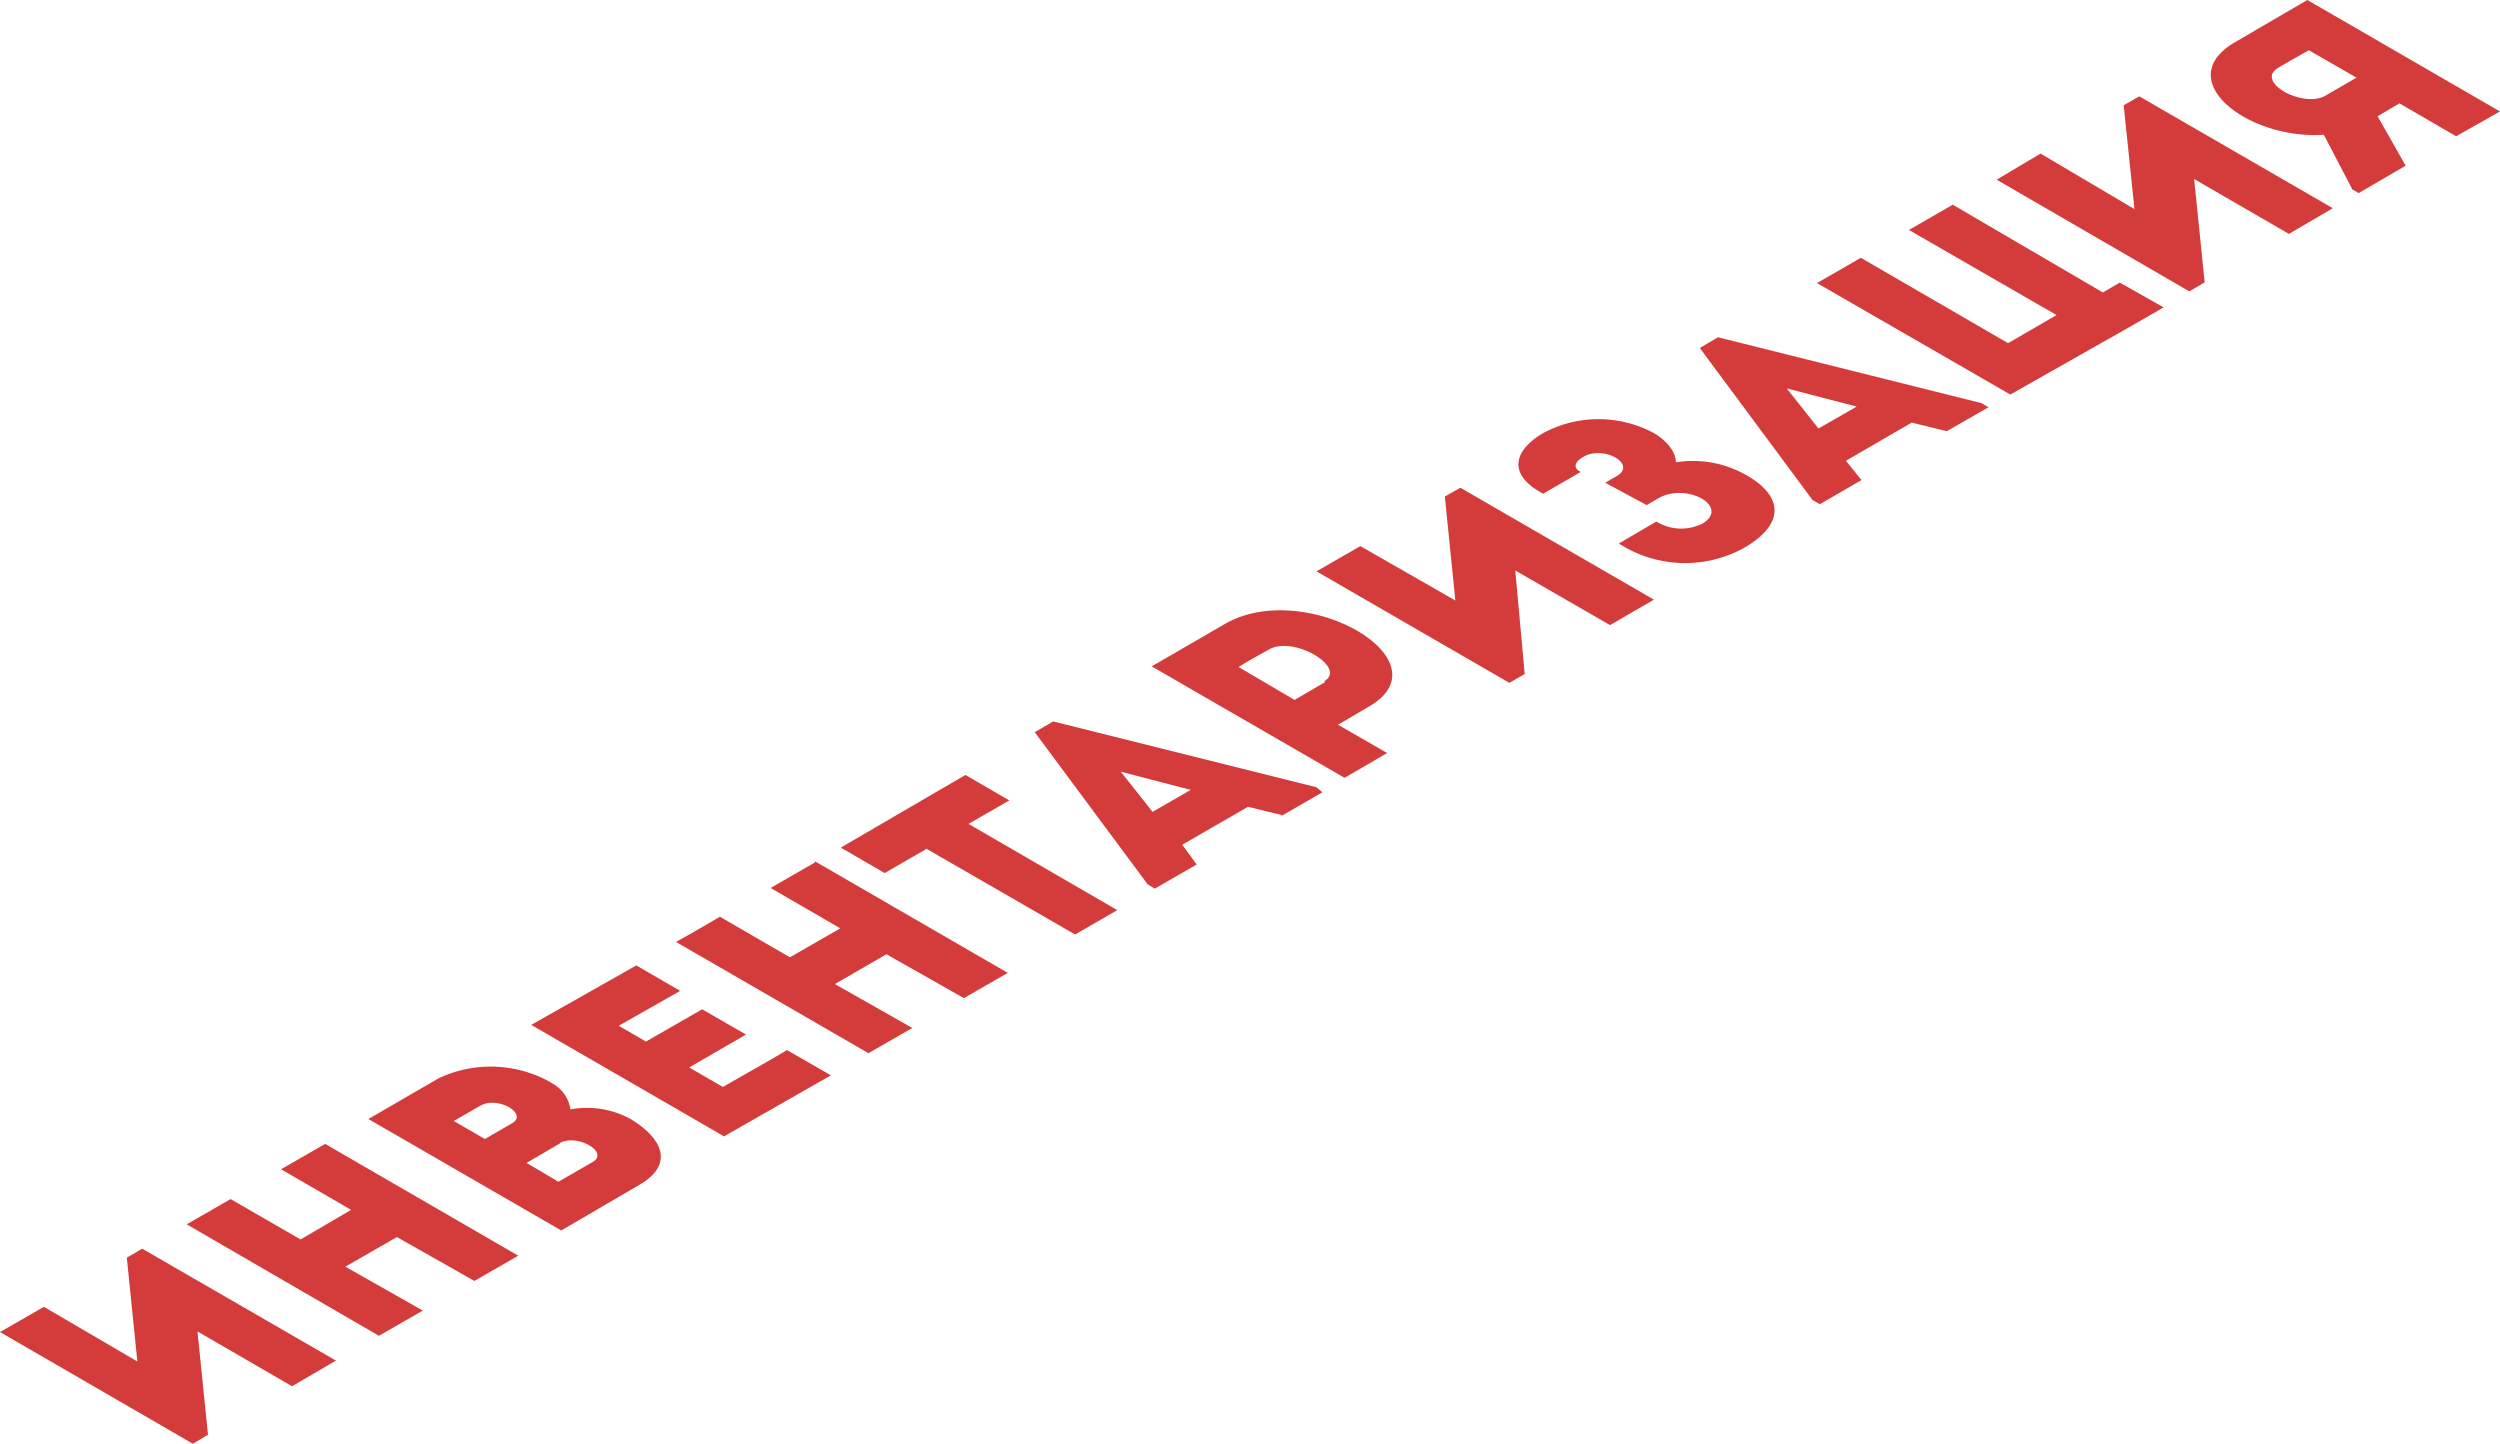<?xml version="1.0" encoding="UTF-8"?> <svg xmlns="http://www.w3.org/2000/svg" viewBox="0 0 113.94 65.8"> <defs> <style>.cls-1{fill:#d43b3b;fill-rule:evenodd;}</style> </defs> <g id="Слой_2" data-name="Слой 2"> <g id="Слой_1-2" data-name="Слой 1"> <path class="cls-1" d="M9,60.68l4.31,2.5,2-1.17-8.83-5.1-.7.41.48,4.73L2,59.56,0,60.71,8.79,65.8l.69-.41L9,60.68Zm5.83-8.54,8.79,5.09-2,1.15-3.53-2-2.35,1.35,3.53,2-2,1.15L8.51,55.8l2-1.15,3.19,1.84L16,55.14l-3.19-1.85,2-1.15Zm10.27-2.81A5.56,5.56,0,0,0,20,49.14L16.79,51l8.79,5.08L29.14,54c1.56-.9,1.12-2.08-.4-3A4.15,4.15,0,0,0,26,50.56a1.63,1.63,0,0,0-.92-1.23Zm.4,2.77c.79-.45,2.29.41,1.51.86l-1.56.9L24,53l1.54-.9ZM21.9,50.39c.78-.45,2.2.37,1.43.81l-1.23.71-1.42-.82,1.22-.7ZM29,44l2,1.16L28.2,46.75l1.24.72L32,46l2,1.15-2.59,1.5,1.54.89c1.12-.65,1.77-1,2.92-1.68l2,1.15L33,51.79l-8.79-5.08L29,44Zm8.12-4.68-2,1.15,3.18,1.84L36,43.63l-3.19-1.85c-.66.39-1.33.78-2,1.15L39.58,48l2-1.15-3.53-2,2.35-1.36,3.53,2,2-1.15-8.78-5.08Zm5.07-.61-1.87,1.08-2-1.16L44,35.32l2,1.16-1.86,1.07,6.78,3.93L49,42.59,42.2,38.67Zm16.17-1.5,1.91-1.1L60,35.88l-12-3-.84.49,5.15,6.94.32.19,1.91-1.1-.66-.9,3-1.73,1.55.38ZM54.27,36l-1.74,1-1.45-1.83,3.19.83Zm8.95-1.68-1.94,1.13-8.79-5.08,3.35-1.94c3.66-2.1,10.19,1.68,6.54,3.78l-1.4.82,2.24,1.29Zm-2.87-3.27c1.07-.61-1.37-2.1-2.51-1.45-.47.26-1,.55-1.39.8L59,31.9l1.39-.81ZM69.06,26l4.32,2.49,2-1.16-8.82-5.1-.71.4.48,4.74L62,24.89l-2,1.15,8.79,5.08.7-.4L69.06,26Zm3-4.5-1.73,1c-1.69-.9-1.3-2,0-2.76a5.33,5.33,0,0,1,5.05,0c.57.34,1,.84,1,1.33a4.9,4.9,0,0,1,3.27.62c1.55.9,1.78,2.16-.18,3.29a5.56,5.56,0,0,1-5.69-.21l1.71-1a2.17,2.17,0,0,0,2.09.1c1.3-.76-.69-1.91-2-1.16l-.53.31L73.16,22l.52-.3c.95-.55-.59-1.41-1.5-.89-.43.25-.49.5-.16.69Zm16.67-1.85,1.9-1.09-.33-.19-12-3-.83.49,5.14,6.93.33.19,1.9-1.1L84.13,21l3-1.74,1.55.38Zm-4.11-1.12-1.74,1-1.45-1.83,3.19.83Zm7-.55L82.81,12.9l2-1.15,6.71,3.89,2.21-1.28L87,10.48l2-1.15,6.84,4,.77-.45,2,1.13-1.6.92h0L91.59,18ZM100,8.16l4.32,2.5,2-1.17-8.82-5.1-.71.41.49,4.73L93,7,91,8.19l8.78,5.09.7-.41L100,8.16Zm7.2.45-1.29-2.47c-3.43.24-7-2.48-4.06-4.21L105.16,0l8.78,5.08-2,1.13-2.58-1.5-1,.59,1.28,2.25L107.5,8.8l-.33-.19ZM106,4.35c-1,.61-3.26-.61-2.17-1.26.45-.27.94-.54,1.4-.8l2.17,1.25Z"></path> </g> </g> </svg> 